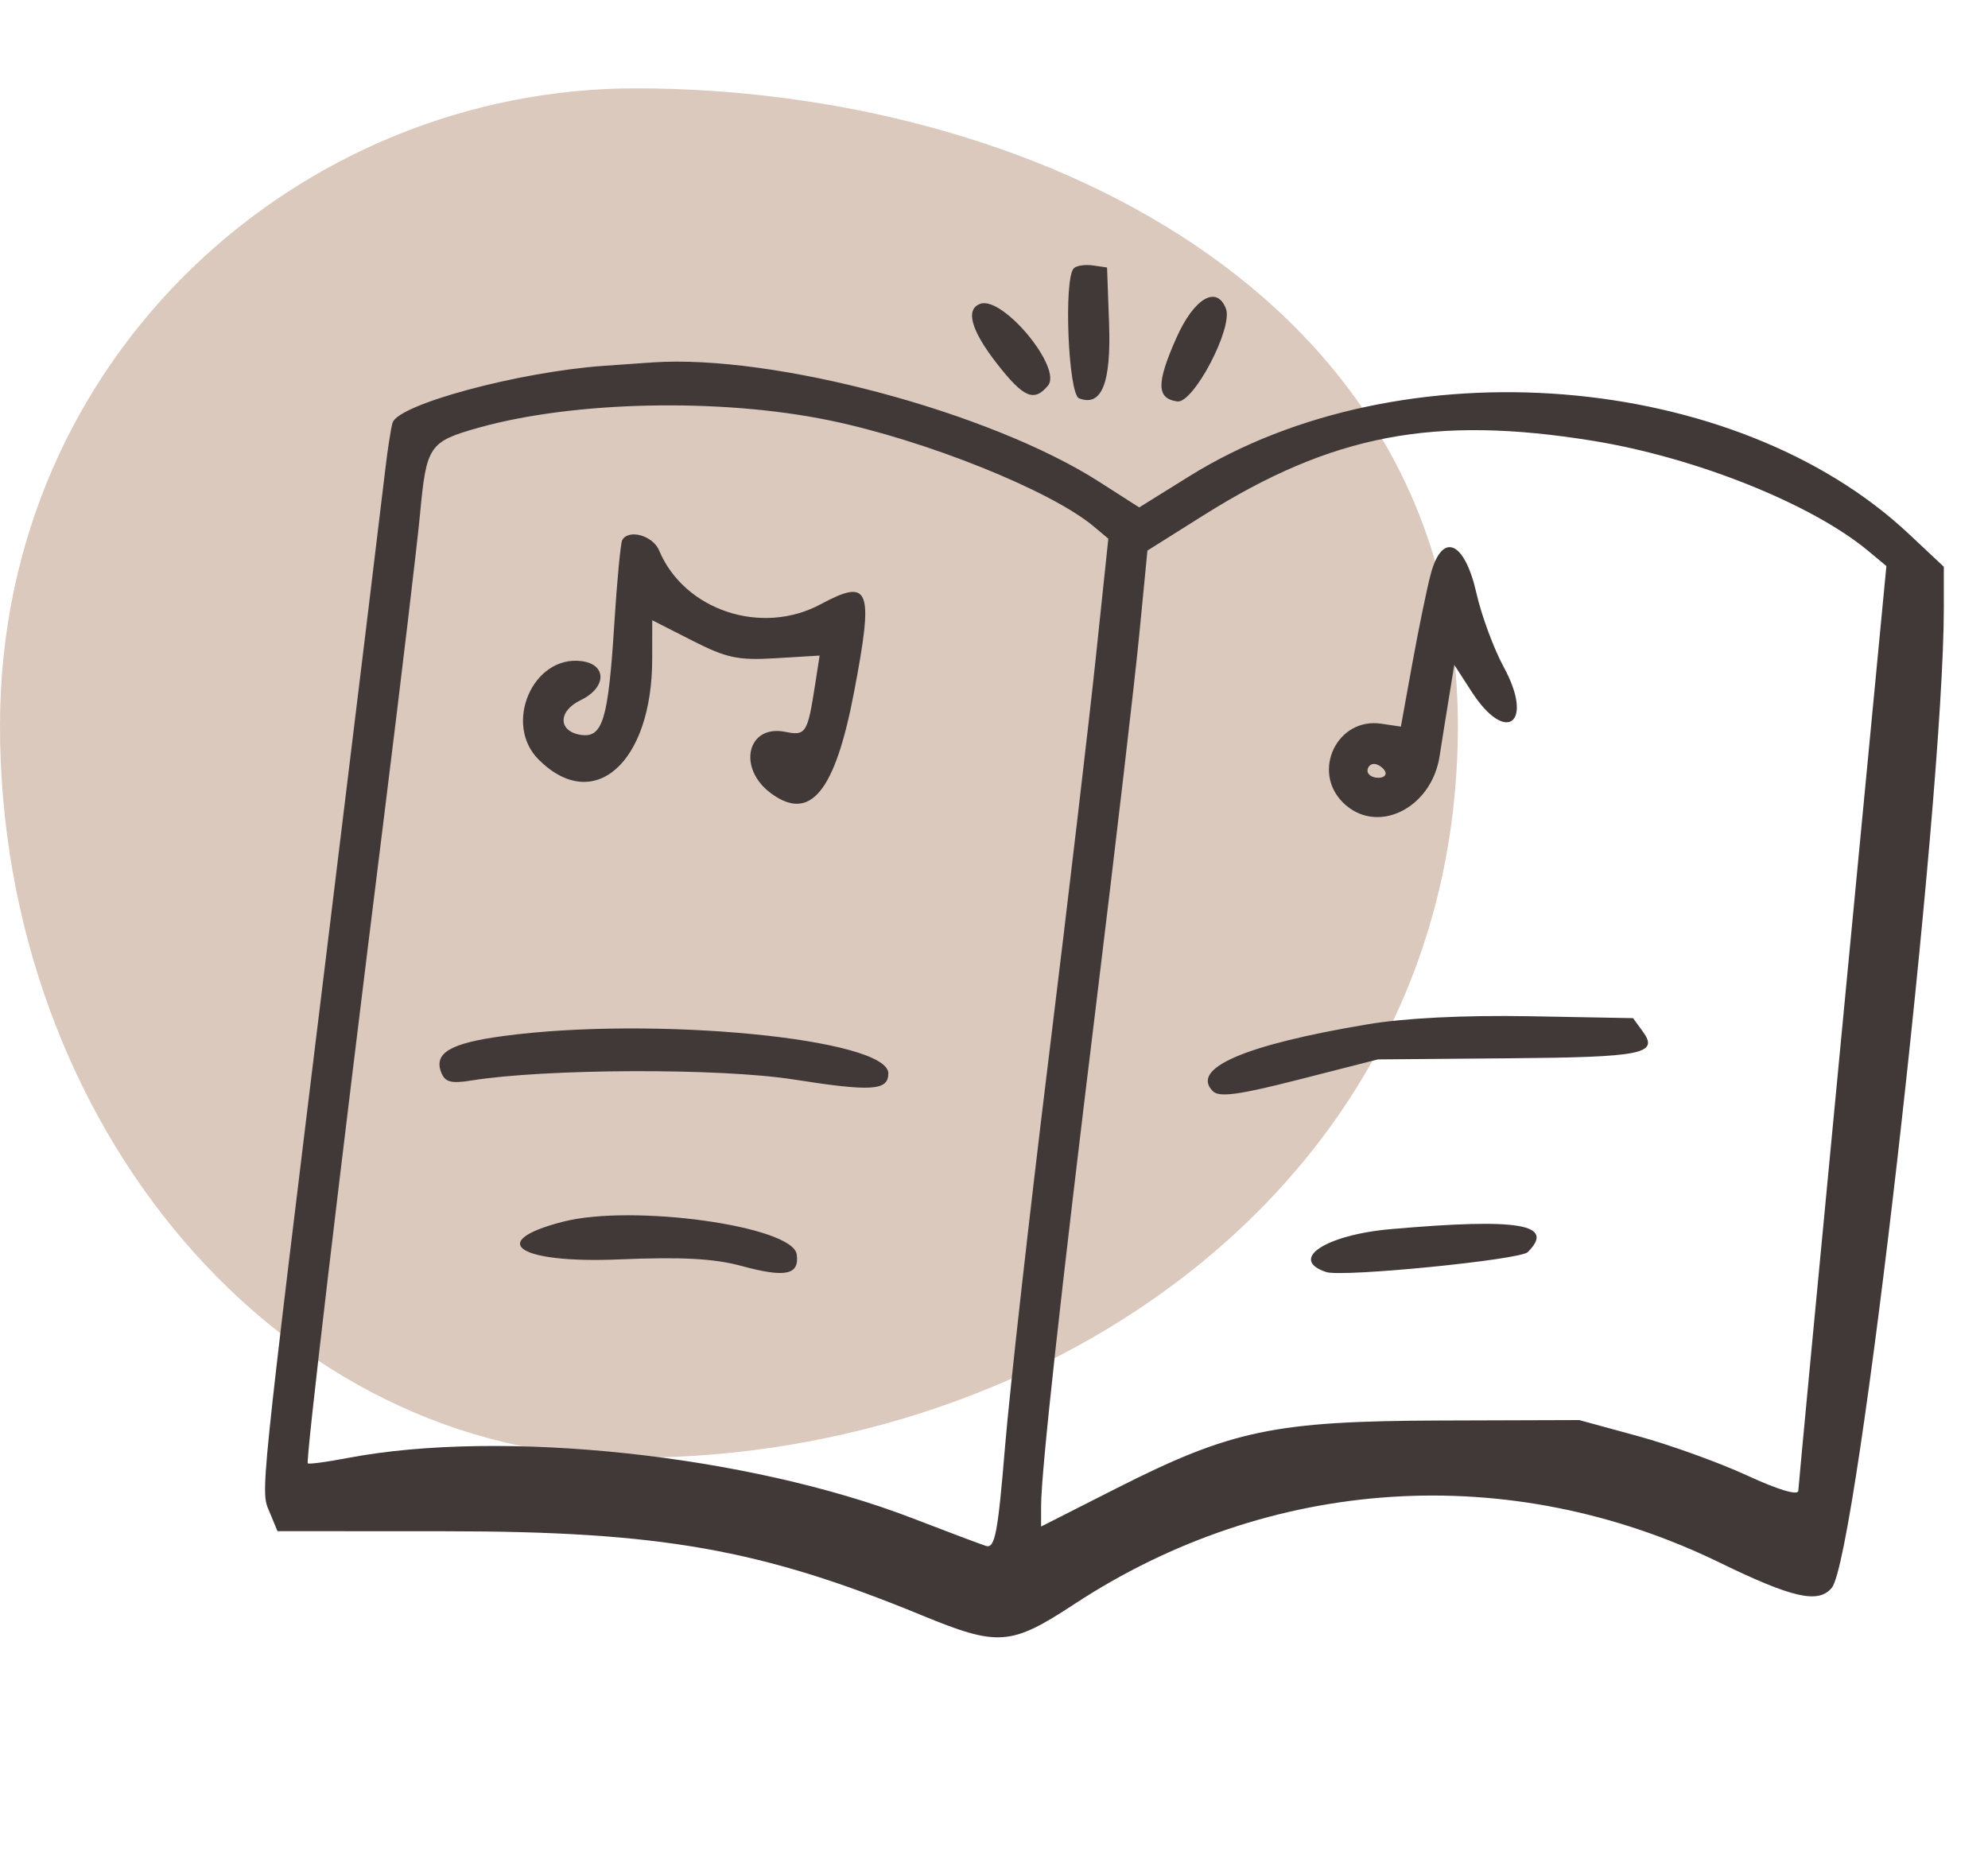 <svg width="45" height="42" viewBox="0 0 45 42" fill="none" xmlns="http://www.w3.org/2000/svg">
<path fill-rule="evenodd" clip-rule="evenodd" d="M14.381 2C23.252 2 33 6.593 33 16.432C33 26.771 23.703 33 14.381 33C6.284 33 0 25.413 0 16.432C0 8.031 6.808 2 14.381 2Z" fill="#DBC9BD"/>
<path fill-rule="evenodd" clip-rule="evenodd" d="M24.306 6.074C24.074 6.307 24.18 8.924 24.426 9.018C24.936 9.214 25.152 8.678 25.105 7.334L25.059 6.055L24.738 6.009C24.562 5.984 24.367 6.013 24.306 6.074ZM22.191 6.877C21.846 6.998 21.978 7.476 22.565 8.23C23.17 9.006 23.407 9.108 23.722 8.729C24.052 8.331 22.702 6.699 22.191 6.877ZM26.624 7.659C26.173 8.678 26.178 9.021 26.647 9.088C27.013 9.141 27.916 7.422 27.75 6.988C27.541 6.446 27.024 6.753 26.624 7.659ZM13.663 8.282C11.733 8.42 9.001 9.158 8.885 9.573C8.846 9.713 8.773 10.181 8.723 10.613C8.674 11.046 8.106 15.714 7.462 20.988C5.849 34.186 5.896 33.731 6.104 34.235L6.281 34.663L10.09 34.665C14.948 34.667 17.223 35.069 20.857 36.564C22.594 37.28 22.878 37.259 24.314 36.317C28.743 33.408 34.169 33.059 38.925 35.374C40.578 36.179 41.161 36.31 41.464 35.945C42.044 35.246 43.999 18.147 44 13.765L44 12.83L43.206 12.085C39.278 8.396 31.718 7.792 26.917 10.784L25.787 11.487L24.878 10.905C22.411 9.327 17.516 8.019 14.776 8.204C14.553 8.22 14.052 8.255 13.663 8.282ZM18.772 9.516C20.948 9.964 23.788 11.104 24.759 11.919L25.088 12.195L24.807 14.862C24.653 16.329 24.17 20.43 23.735 23.974C23.299 27.518 22.857 31.466 22.75 32.747C22.587 34.722 22.521 35.063 22.315 34.996C22.182 34.953 21.436 34.672 20.658 34.372C16.925 32.933 11.358 32.34 7.861 33.008C7.394 33.098 6.991 33.151 6.967 33.127C6.918 33.078 7.655 26.826 8.695 18.473C9.082 15.36 9.448 12.283 9.508 11.635C9.652 10.087 9.712 9.998 10.836 9.682C12.992 9.077 16.309 9.008 18.772 9.516ZM36.062 9.98C38.387 10.358 41.01 11.408 42.289 12.472L42.7 12.814L41.707 23.188C41.16 28.894 40.71 33.646 40.706 33.748C40.702 33.862 40.252 33.728 39.549 33.403C38.916 33.111 37.802 32.709 37.073 32.51L35.748 32.148L32.604 32.158C28.84 32.171 27.871 32.375 25.256 33.701L23.566 34.558V34.095C23.566 33.326 24.002 29.352 24.824 22.638C25.252 19.137 25.686 15.415 25.788 14.368L25.973 12.464L27.245 11.664C30.152 9.836 32.463 9.395 36.062 9.98ZM14.085 12.225C14.048 12.289 13.966 13.151 13.904 14.14C13.768 16.29 13.643 16.706 13.154 16.637C12.63 16.562 12.624 16.099 13.143 15.851C13.738 15.565 13.743 15.033 13.151 14.965C12.058 14.839 11.39 16.392 12.191 17.194C13.439 18.441 14.761 17.273 14.763 14.921L14.764 14.041L15.668 14.501C16.446 14.898 16.708 14.953 17.562 14.901L18.553 14.841L18.454 15.478C18.28 16.605 18.244 16.662 17.772 16.567C16.915 16.396 16.683 17.387 17.447 17.955C18.337 18.617 18.901 17.934 19.332 15.669C19.782 13.31 19.694 13.08 18.572 13.681C17.233 14.399 15.486 13.815 14.919 12.46C14.779 12.124 14.233 11.97 14.085 12.225ZM32.385 13.001C32.297 13.33 32.11 14.241 31.968 15.024L31.71 16.449L31.263 16.383C30.273 16.238 29.683 17.451 30.396 18.165C31.148 18.917 32.399 18.319 32.586 17.121C32.631 16.827 32.725 16.241 32.794 15.819L32.919 15.051L33.312 15.659C34.091 16.866 34.732 16.376 34.04 15.104C33.813 14.687 33.533 13.931 33.419 13.423C33.15 12.238 32.641 12.03 32.385 13.001ZM31.347 17.451C31.4 17.537 31.333 17.608 31.199 17.608C31.064 17.608 30.954 17.537 30.954 17.451C30.954 17.364 31.02 17.294 31.102 17.294C31.183 17.294 31.293 17.364 31.347 17.451ZM30.954 23.189C28.163 23.657 26.939 24.187 27.454 24.703C27.599 24.847 28.044 24.787 29.415 24.436L31.189 23.983L34.149 23.958C37.198 23.933 37.559 23.86 37.182 23.346L36.965 23.049L34.627 23.006C33.137 22.98 31.806 23.046 30.954 23.189ZM11.384 23.455C10.195 23.616 9.818 23.837 9.986 24.275C10.071 24.496 10.209 24.535 10.66 24.462C12.347 24.19 16.302 24.176 17.96 24.437C19.735 24.716 20.108 24.692 20.108 24.299C20.108 23.511 14.785 22.996 11.384 23.455ZM12.745 27.657C10.988 28.107 11.728 28.607 14.009 28.511C15.438 28.451 16.165 28.49 16.796 28.662C17.783 28.93 18.1 28.862 18.034 28.395C17.942 27.756 14.326 27.252 12.745 27.657ZM31.487 27.825C30.002 27.954 29.162 28.511 30.019 28.797C30.384 28.919 34.407 28.521 34.582 28.346C35.217 27.711 34.386 27.571 31.487 27.825Z" fill="#413937"/>
</svg>
